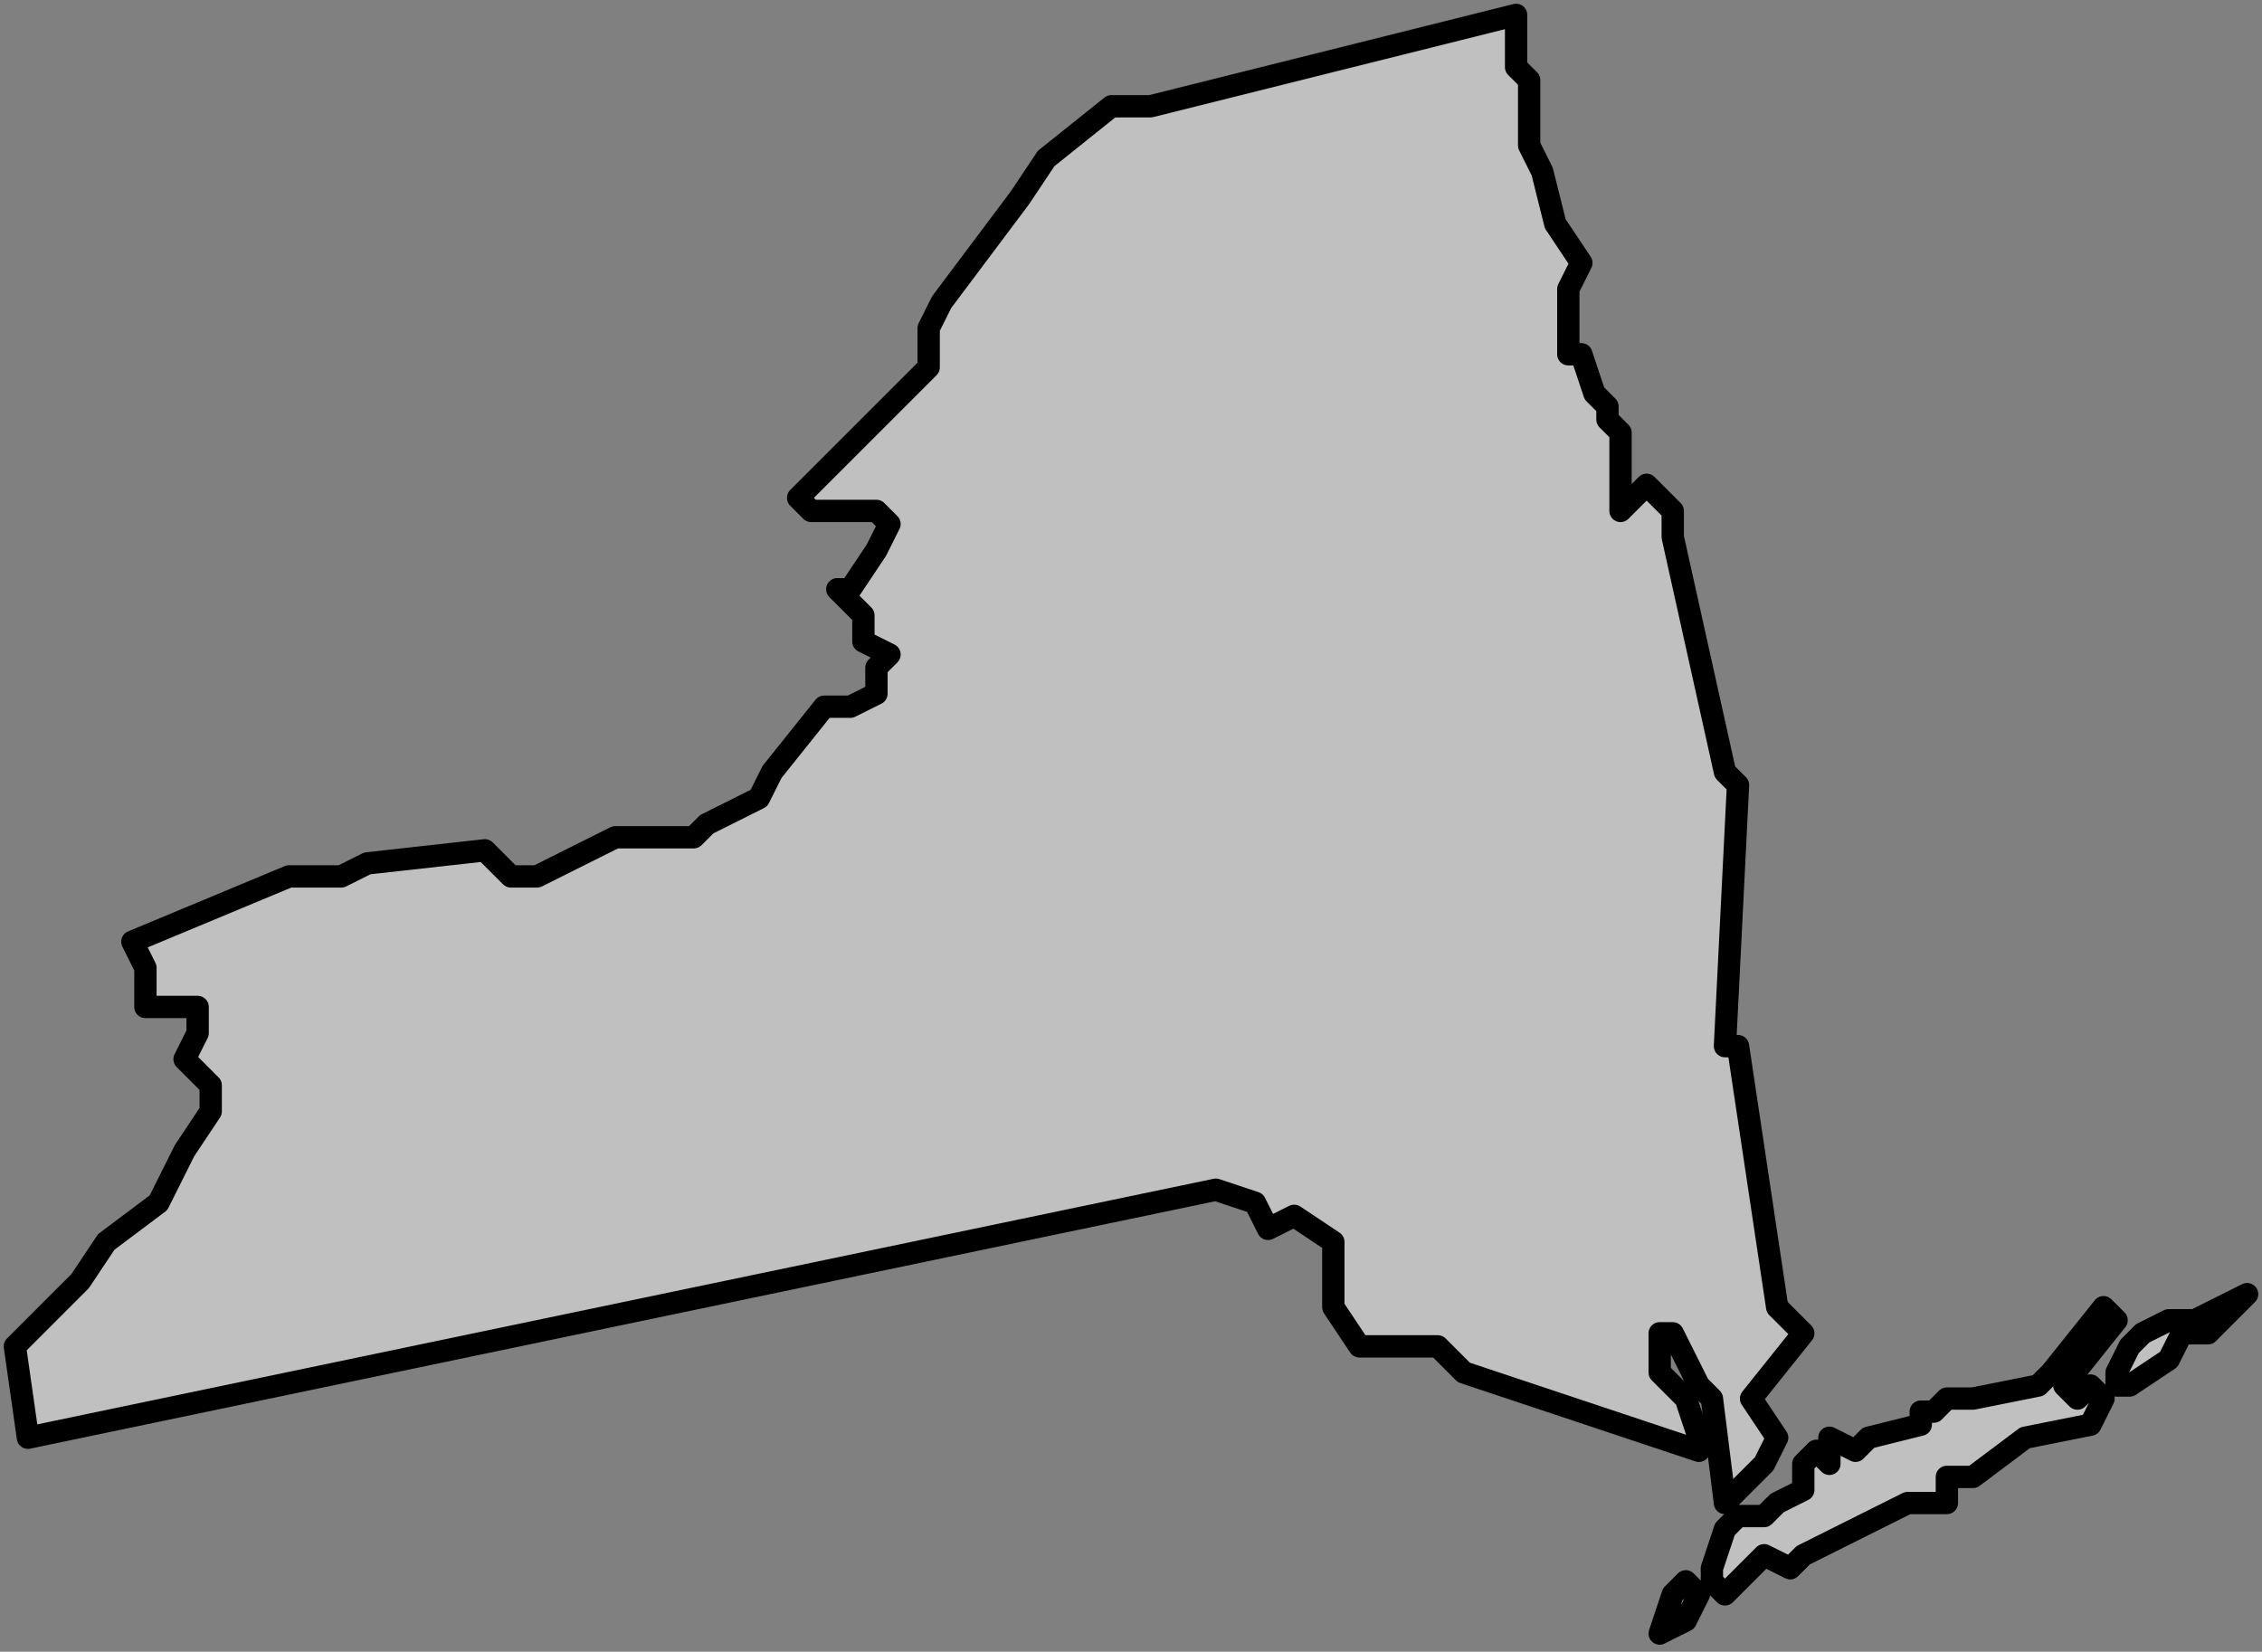 <svg width="304" height="222" viewBox="0 0 304 222" fill="none" xmlns="http://www.w3.org/2000/svg">
<rect x="0" y="0" width="304" height="222" fill="#808080" stroke="none"/>
<path fill-rule="evenodd" clip-rule="evenodd" d="M2 180.961L3.754 193.242L163.404 159.907L168.667 161.661L170.421 165.17L173.93 163.416L179.193 166.925V175.697L182.702 180.961H193.228L196.737 184.47L228.316 194.997V193.242L226.561 187.979L223.053 184.47V179.206H224.807L226.561 182.715L228.316 186.224L230.07 187.979L231.825 202.015L237.088 196.751L238.842 193.242L235.333 187.979L242.351 179.206L238.842 175.697L233.579 140.607H231.825L233.579 105.516L231.825 103.762L224.807 72.181V68.672L221.298 65.163L219.544 66.917L217.789 68.672V65.163V58.145L216.035 56.39V54.636L214.281 52.881L212.526 47.617H210.772V38.845L212.526 35.336L209.018 30.072L207.263 23.054L205.509 19.545V14.282V10.773L203.754 9.018V2L154.632 14.282H149.368L140.596 21.3L137.088 26.563L126.561 40.599L124.807 44.108V49.372L119.544 54.636L107.263 66.917L109.018 68.672H114.281H117.789L119.544 70.426L117.789 73.935L114.281 79.199H112.526L116.035 82.708V86.217L119.544 87.971L117.789 89.726V93.235L114.281 94.989H110.772L103.754 103.762L102 107.271L94.983 110.78L93.228 112.535H87.965H82.702L79.193 114.289L72.175 117.798H68.667L65.158 114.289L49.368 116.044L45.86 117.798H38.842L17.79 126.571L19.544 130.08V133.589V135.343H26.561V138.852L24.807 142.361L28.316 145.87V149.379L24.807 154.643L21.298 161.661L14.281 166.925L10.772 172.188L2 180.961ZM226.561 212.542L224.807 214.297L223.053 219.56L226.561 217.806L228.316 214.297L226.561 212.542ZM230.07 210.787V212.542L231.824 214.297L233.579 212.542L235.333 210.787L237.088 209.033L240.596 210.787L242.351 209.033L256.386 202.015H261.649V198.506H265.158L272.175 193.242L280.947 191.488L282.702 187.979L280.947 186.224L279.193 187.979L277.439 186.224L284.456 177.452L282.702 175.697L275.684 184.47L273.93 186.224L265.158 187.979H261.649L259.895 189.733H258.14V191.488L251.123 193.242L249.368 194.997L245.86 193.242V196.751L244.105 194.997L242.351 196.751V200.26L238.842 202.015L237.088 203.769H233.579L231.824 205.524L230.07 210.787ZM284.456 184.47V186.224H286.211L291.474 182.715L293.228 179.206H296.737L302 173.943L294.982 177.452H293.228H291.474L287.965 179.206L286.211 180.961L284.456 184.47Z" fill="white" fill-opacity="0.5" stroke="black" stroke-width="3" stroke-linecap="round" stroke-linejoin="round"/>
</svg>
